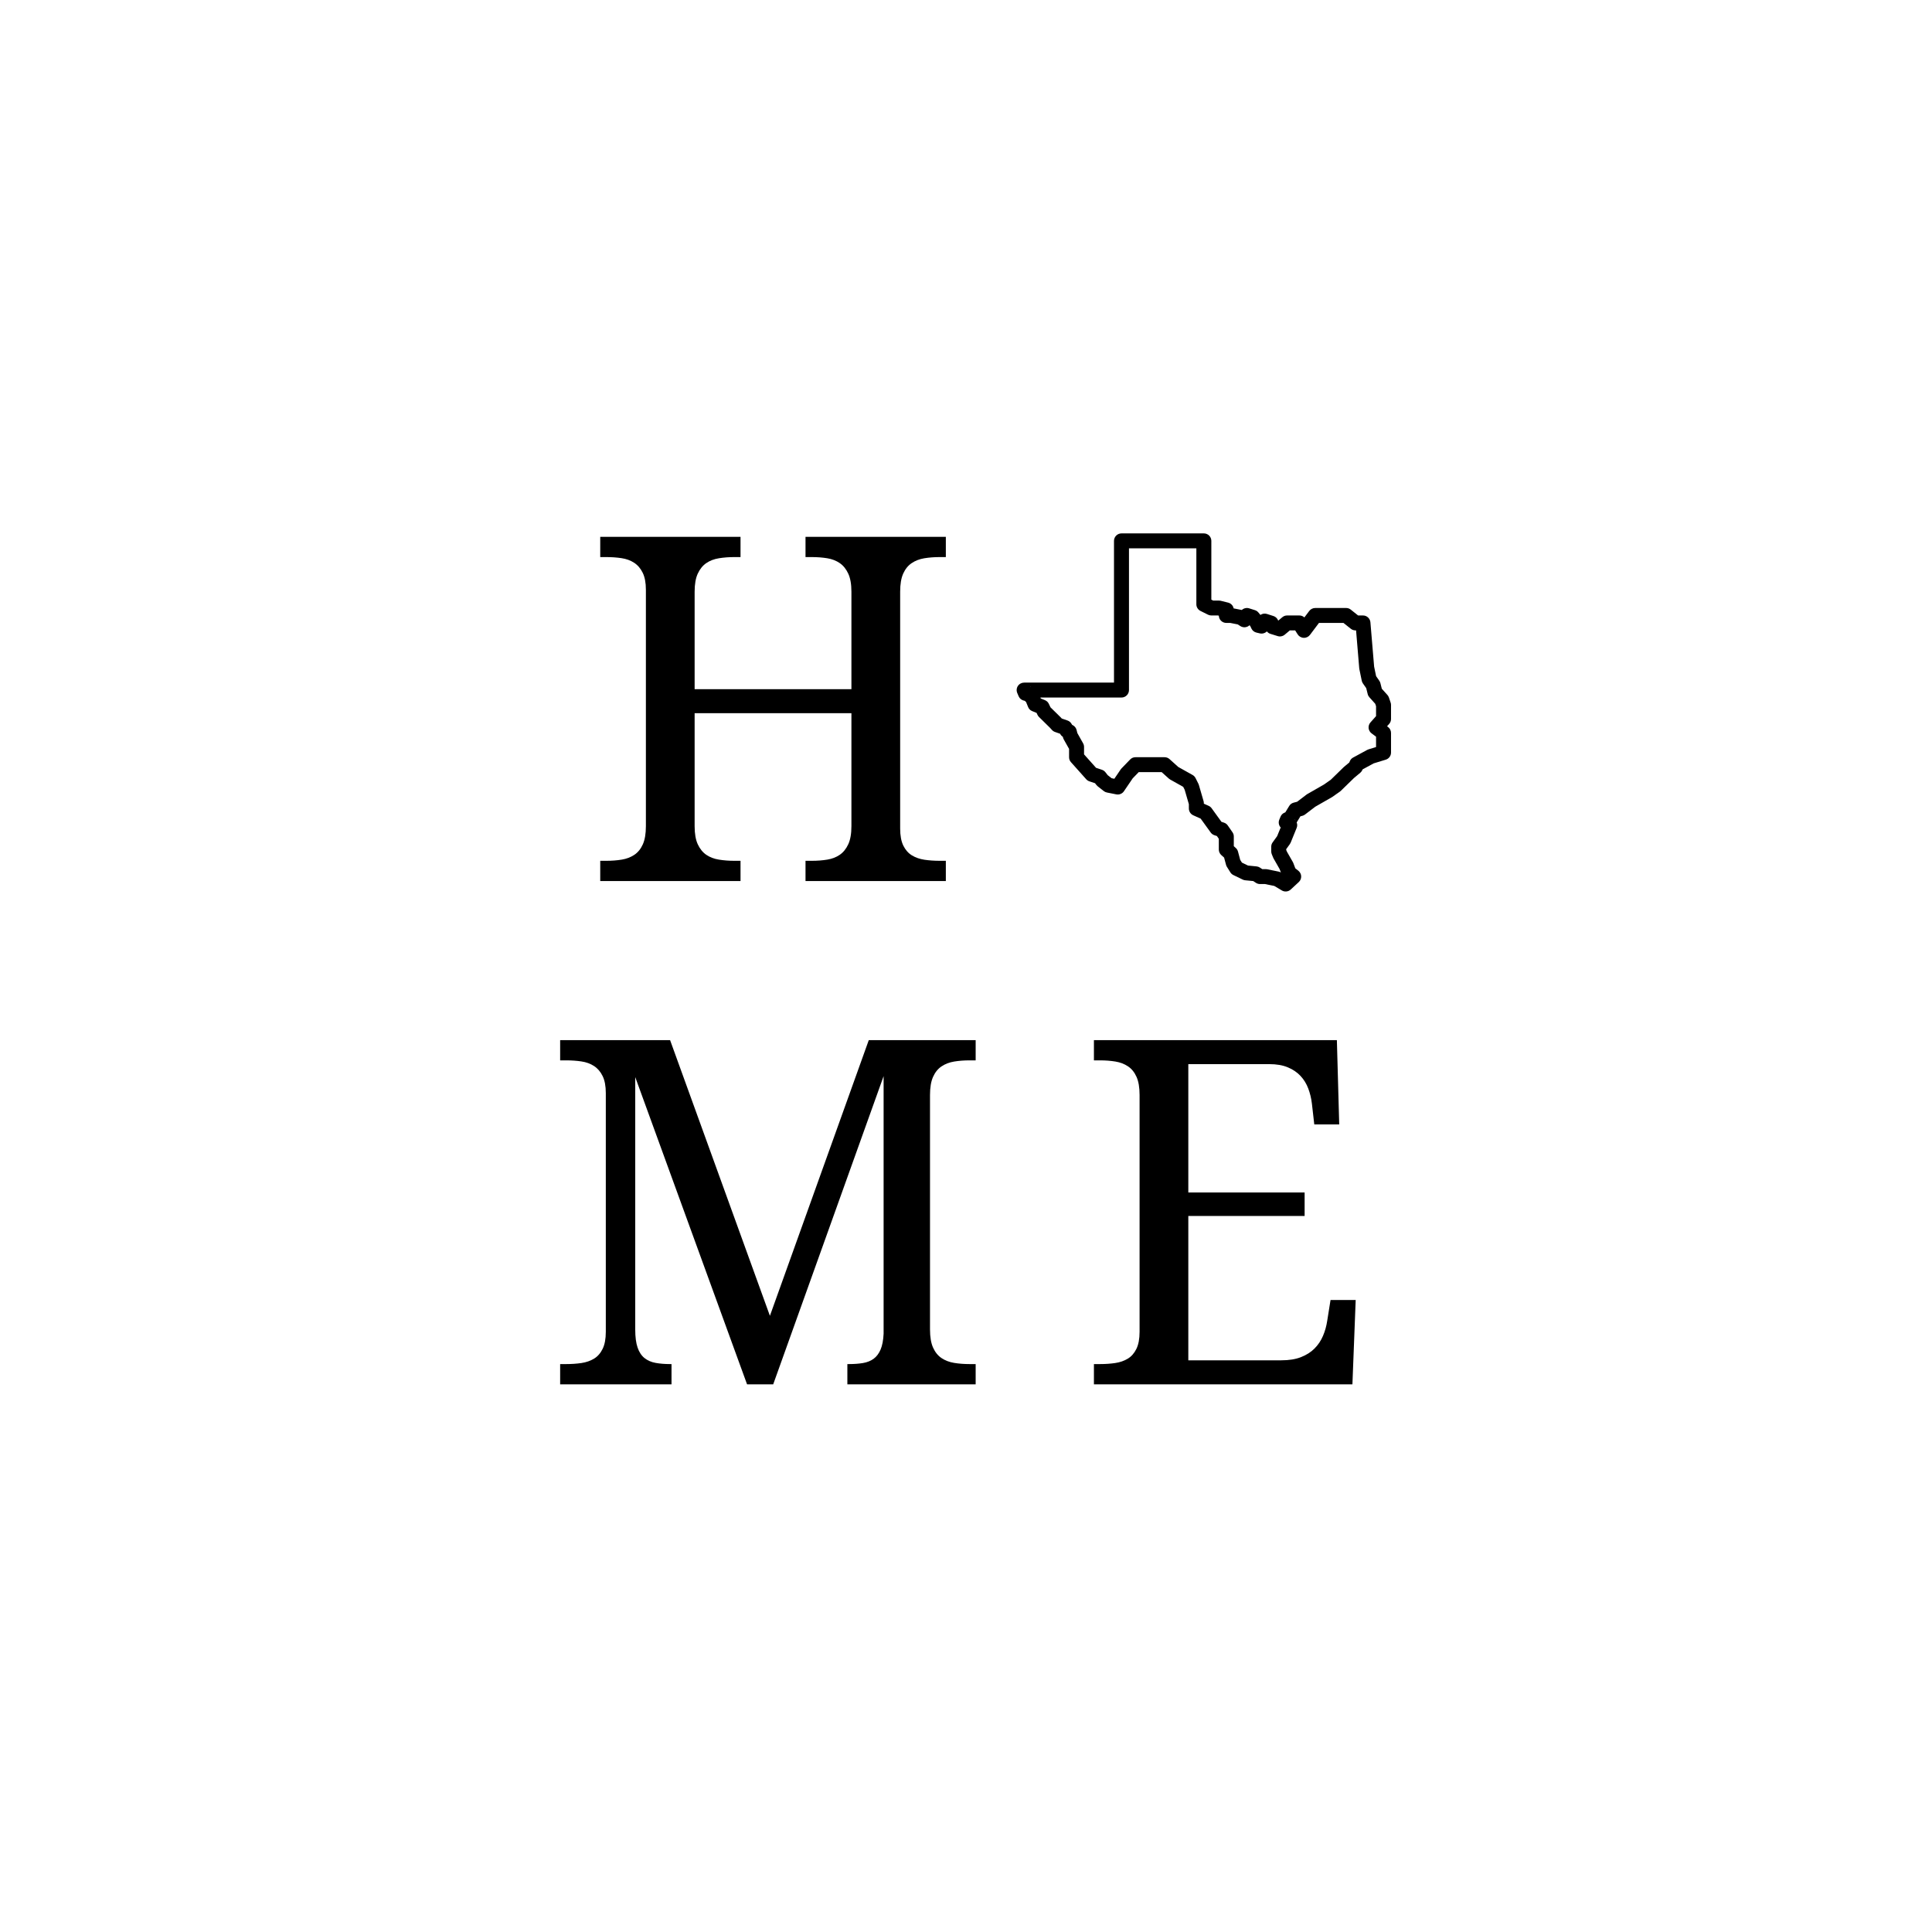 <svg version="1.0" preserveAspectRatio="xMidYMid meet" height="1080" viewBox="0 0 810 810" zoomAndPan="magnify" width="1080" xmlns:xlink="http://www.w3.org/1999/xlink" xmlns="http://www.w3.org/2000/svg"><defs><clipPath id="a1837f966a"><path clip-rule="nonzero" d="M 426 223.629 L 583.207 223.629 L 583.207 374 L 426 374 Z M 426 223.629"></path></clipPath></defs><g clip-path="url(#a1837f966a)"><path fill-rule="nonzero" fill-opacity="1" d="M 470.188 223.629 C 469.984 223.629 469.777 223.648 469.578 223.688 C 469.375 223.727 469.18 223.789 468.984 223.867 C 468.797 223.945 468.617 224.043 468.445 224.156 C 468.273 224.27 468.113 224.398 467.969 224.543 C 467.824 224.691 467.691 224.848 467.578 225.02 C 467.465 225.191 467.367 225.371 467.289 225.559 C 467.211 225.75 467.148 225.945 467.109 226.148 C 467.07 226.348 467.047 226.551 467.047 226.758 L 467.047 286.188 L 429.379 286.188 C 429.121 286.188 428.863 286.219 428.613 286.277 C 428.363 286.344 428.125 286.434 427.895 286.559 C 427.664 286.68 427.453 286.828 427.266 287 C 427.074 287.176 426.906 287.367 426.762 287.586 C 426.617 287.797 426.504 288.027 426.418 288.27 C 426.332 288.516 426.277 288.766 426.254 289.023 C 426.227 289.281 426.234 289.535 426.277 289.789 C 426.312 290.047 426.387 290.293 426.484 290.531 L 427.07 291.91 C 427.273 292.395 427.582 292.801 427.992 293.133 C 428.406 293.461 428.875 293.672 429.391 293.77 L 429.645 293.816 L 430.203 294.363 L 431.031 296.406 C 431.359 297.223 431.934 297.801 432.75 298.137 L 434.582 298.883 L 434.984 299.723 C 435.145 300.059 435.355 300.355 435.621 300.613 L 440.23 305.148 L 441.031 306.027 C 441.391 306.422 441.82 306.707 442.328 306.883 L 444.43 307.617 L 444.621 307.922 C 444.902 308.375 445.277 308.734 445.742 308.996 L 445.602 308.93 L 445.676 309.215 C 445.742 309.492 445.848 309.754 445.988 310.008 L 448.215 313.977 L 448.215 317.465 C 448.215 318.258 448.477 318.949 449.004 319.543 L 455.387 326.688 C 455.758 327.102 456.203 327.398 456.73 327.578 L 459.09 328.363 L 459.703 329.145 C 459.859 329.344 460.039 329.523 460.238 329.676 L 462.75 331.648 C 463.145 331.961 463.59 332.164 464.082 332.262 L 468.004 333.043 C 468.309 333.102 468.613 333.121 468.922 333.086 C 469.227 333.059 469.523 332.988 469.809 332.867 C 470.094 332.754 470.359 332.598 470.602 332.402 C 470.84 332.207 471.043 331.984 471.215 331.73 L 474.891 326.32 L 477.41 323.719 L 487.035 323.719 L 490.059 326.438 C 490.234 326.594 490.422 326.727 490.621 326.836 L 496.062 329.887 L 496.68 331.117 L 498.434 337.156 L 498.441 338.973 C 498.441 339.277 498.484 339.57 498.57 339.859 C 498.656 340.148 498.781 340.418 498.945 340.668 C 499.109 340.922 499.305 341.148 499.535 341.344 C 499.766 341.539 500.016 341.699 500.293 341.824 L 503.387 343.215 L 507.594 349.027 C 507.992 349.578 508.512 349.961 509.16 350.172 L 510.191 350.512 L 510.996 351.676 L 510.996 356.172 C 510.996 356.617 511.086 357.043 511.27 357.449 C 511.453 357.855 511.711 358.207 512.047 358.504 L 513.211 359.547 L 514.02 362.57 C 514.098 362.867 514.223 363.152 514.387 363.418 L 515.828 365.727 C 516.148 366.238 516.582 366.625 517.129 366.887 L 521.008 368.766 C 521.344 368.926 521.699 369.027 522.07 369.062 L 525.422 369.391 L 526.527 370.117 C 527.055 370.465 527.629 370.637 528.262 370.637 L 530.301 370.637 L 534.25 371.434 L 537.41 373.32 C 537.703 373.496 538.016 373.617 538.344 373.691 C 538.68 373.762 539.016 373.781 539.352 373.746 C 539.691 373.711 540.016 373.621 540.324 373.48 C 540.633 373.34 540.914 373.152 541.16 372.922 L 544.527 369.797 C 544.691 369.645 544.84 369.473 544.969 369.289 C 545.098 369.105 545.203 368.906 545.289 368.699 C 545.375 368.492 545.438 368.281 545.477 368.059 C 545.516 367.84 545.531 367.613 545.523 367.391 C 545.516 367.168 545.484 366.945 545.43 366.73 C 545.371 366.508 545.293 366.301 545.191 366.102 C 545.09 365.902 544.969 365.715 544.824 365.539 C 544.684 365.363 544.527 365.207 544.352 365.066 L 543.062 364.047 L 542.266 361.922 C 542.207 361.766 542.141 361.613 542.059 361.469 L 539.539 357.051 L 539.25 356.348 L 539.25 356.008 L 540.77 353.902 C 540.918 353.695 541.039 353.477 541.133 353.246 L 543.625 347.113 C 543.934 346.344 543.941 345.578 543.637 344.809 C 543.66 344.773 543.684 344.738 543.707 344.703 L 545.207 342.242 L 546.031 342.031 C 546.441 341.922 546.812 341.742 547.145 341.484 L 551.438 338.215 L 558.359 334.254 C 558.441 334.207 558.527 334.156 558.605 334.102 L 561.75 331.891 C 561.887 331.793 562.02 331.688 562.137 331.57 L 567.66 326.191 L 570.301 323.984 C 570.695 323.66 570.988 323.262 571.188 322.789 L 571.285 322.566 L 575.902 320.055 L 580.984 318.496 C 581.305 318.398 581.602 318.254 581.875 318.059 C 582.148 317.863 582.383 317.633 582.582 317.367 C 582.781 317.098 582.934 316.805 583.039 316.488 C 583.145 316.168 583.195 315.844 583.195 315.508 L 583.195 307.301 C 583.195 306.805 583.086 306.34 582.867 305.898 C 582.645 305.457 582.336 305.09 581.941 304.793 L 581.535 304.488 L 582.406 303.512 C 582.934 302.918 583.195 302.227 583.195 301.434 L 583.195 295.57 C 583.195 295.227 583.141 294.891 583.031 294.566 L 582.316 292.461 C 582.18 292.055 581.969 291.691 581.684 291.371 L 579.324 288.746 L 578.746 286.438 C 578.652 286.059 578.496 285.715 578.273 285.398 L 576.938 283.484 L 576.109 279.484 L 574.551 260.898 C 574.52 260.512 574.418 260.141 574.242 259.789 C 574.07 259.438 573.84 259.129 573.547 258.863 C 573.262 258.598 572.93 258.391 572.566 258.246 C 572.199 258.105 571.82 258.035 571.426 258.035 L 569.391 258.035 L 566.324 255.594 C 565.75 255.133 565.098 254.906 564.363 254.906 L 551.414 254.906 C 550.918 254.906 550.449 255.016 550.008 255.238 C 549.566 255.457 549.195 255.766 548.898 256.16 L 546.863 258.859 C 546.266 258.312 545.559 258.035 544.742 258.035 L 539.641 258.035 C 538.879 258.035 538.207 258.281 537.625 258.77 L 535.902 260.207 L 535.895 260.195 L 535.809 260.004 C 535.629 259.59 535.375 259.23 535.039 258.93 C 534.703 258.625 534.32 258.406 533.891 258.27 L 531.188 257.406 C 530.723 257.258 530.246 257.219 529.766 257.289 C 529.281 257.359 528.84 257.531 528.441 257.809 L 527.586 256.785 C 527.188 256.309 526.695 255.98 526.102 255.801 L 523.707 255.047 C 523.168 254.883 522.625 254.859 522.074 254.984 C 521.527 255.109 521.047 255.363 520.633 255.742 L 517.211 255.066 C 517.094 254.477 516.824 253.961 516.406 253.527 C 515.988 253.09 515.484 252.801 514.898 252.652 L 511.758 251.871 C 511.508 251.812 511.254 251.781 510.996 251.781 L 508.598 251.781 L 507.859 251.414 L 507.859 226.758 C 507.859 226.551 507.84 226.348 507.797 226.148 C 507.758 225.945 507.695 225.75 507.617 225.559 C 507.543 225.371 507.441 225.191 507.328 225.02 C 507.215 224.848 507.082 224.691 506.938 224.543 C 506.793 224.398 506.633 224.27 506.465 224.156 C 506.289 224.043 506.113 223.945 505.922 223.867 C 505.73 223.789 505.531 223.727 505.332 223.688 C 505.129 223.648 504.922 223.629 504.719 223.629 Z M 473.328 229.887 L 501.578 229.887 L 501.578 253.344 C 501.578 253.938 501.734 254.484 502.047 254.988 C 502.359 255.492 502.781 255.875 503.316 256.141 L 506.453 257.707 C 506.895 257.926 507.363 258.035 507.859 258.035 L 510.609 258.035 L 510.996 258.133 L 510.996 258.035 C 510.996 258.238 511.02 258.445 511.059 258.645 C 511.098 258.848 511.156 259.043 511.238 259.23 C 511.316 259.422 511.414 259.602 511.523 259.773 C 511.641 259.941 511.77 260.102 511.918 260.246 C 512.062 260.395 512.219 260.523 512.395 260.637 C 512.562 260.75 512.746 260.844 512.934 260.926 C 513.125 261.004 513.32 261.062 513.523 261.102 C 513.723 261.141 513.93 261.164 514.137 261.164 L 515.785 261.164 L 518.914 261.785 L 520.035 262.496 C 520.328 262.68 520.645 262.816 520.984 262.898 C 521.324 262.977 521.672 263.004 522.02 262.969 C 522.367 262.938 522.699 262.848 523.02 262.703 C 523.34 262.559 523.625 262.367 523.879 262.129 L 524.18 262.488 L 524.66 263.504 C 524.859 263.934 525.148 264.305 525.523 264.605 C 525.895 264.906 526.316 265.113 526.785 265.219 L 528.211 265.551 C 528.742 265.672 529.266 265.656 529.785 265.508 C 530.301 265.359 530.754 265.094 531.137 264.715 C 531.535 265.211 532.043 265.562 532.656 265.75 L 535.676 266.688 C 536.188 266.844 536.703 266.871 537.223 266.762 C 537.75 266.66 538.215 266.434 538.625 266.094 L 540.781 264.289 L 543 264.289 L 544.043 265.949 C 544.18 266.16 544.34 266.355 544.52 266.535 C 544.703 266.711 544.906 266.863 545.125 266.992 C 545.348 267.121 545.578 267.219 545.824 267.289 C 546.066 267.363 546.32 267.402 546.574 267.414 C 546.828 267.426 547.078 267.406 547.332 267.355 C 547.582 267.305 547.82 267.227 548.051 267.117 C 548.281 267.008 548.496 266.871 548.695 266.711 C 548.891 266.555 549.066 266.367 549.219 266.168 L 552.984 261.164 L 563.258 261.164 L 566.324 263.605 C 566.898 264.062 567.551 264.293 568.289 264.289 L 568.539 264.289 L 569.867 280.195 C 569.879 280.316 569.898 280.438 569.922 280.559 L 570.918 285.379 C 571.004 285.801 571.172 286.188 571.418 286.543 L 572.793 288.5 L 573.414 291 C 573.535 291.504 573.777 291.945 574.121 292.332 L 576.574 295.066 L 576.918 296.082 L 576.918 300.242 L 574.57 302.879 C 574.426 303.039 574.301 303.211 574.191 303.398 C 574.086 303.59 574 303.785 573.934 303.988 C 573.863 304.199 573.82 304.41 573.797 304.625 C 573.773 304.836 573.773 305.055 573.793 305.27 C 573.816 305.484 573.859 305.695 573.926 305.902 C 573.992 306.109 574.078 306.305 574.188 306.492 C 574.293 306.684 574.418 306.859 574.559 307.02 C 574.703 307.18 574.863 307.328 575.035 307.457 L 576.918 308.863 L 576.918 313.199 L 573.75 314.172 C 573.547 314.234 573.355 314.316 573.172 314.418 L 567.305 317.605 C 566.66 317.957 566.199 318.469 565.914 319.145 L 565.691 319.676 L 563.539 321.465 C 563.48 321.516 563.422 321.57 563.363 321.625 L 557.926 326.922 L 555.105 328.902 L 548.133 332.898 C 548.016 332.965 547.898 333.039 547.789 333.121 L 543.832 336.137 L 542.391 336.512 C 541.566 336.727 540.941 337.195 540.5 337.918 L 538.875 340.582 L 538.574 340.703 C 537.773 341.031 537.203 341.594 536.871 342.391 L 536.355 343.629 C 536.223 343.945 536.145 344.273 536.121 344.613 C 536.098 344.953 536.129 345.289 536.215 345.617 C 536.301 345.949 536.441 346.258 536.629 346.543 C 536.816 346.828 537.043 347.078 537.309 347.289 L 536.902 346.992 L 535.453 350.551 L 533.559 353.172 C 533.164 353.719 532.969 354.328 532.973 355 L 532.973 356.953 C 532.969 357.359 533.047 357.75 533.195 358.125 L 533.793 359.59 C 533.844 359.719 533.906 359.844 533.977 359.965 L 536.473 364.34 L 537.016 365.793 C 536.707 365.605 536.375 365.48 536.023 365.41 L 531.238 364.441 C 531.031 364.402 530.824 364.383 530.617 364.383 L 529.207 364.383 L 528.238 363.746 C 527.805 363.461 527.332 363.293 526.816 363.242 L 523.238 362.887 L 520.684 361.652 L 519.965 360.512 L 519.035 357.027 C 518.871 356.422 518.559 355.91 518.09 355.496 L 517.277 354.766 L 517.277 350.699 C 517.277 350.047 517.09 349.457 516.715 348.918 L 514.762 346.098 C 514.363 345.52 513.828 345.121 513.164 344.902 L 512.098 344.551 L 507.992 338.875 C 507.664 338.422 507.246 338.082 506.738 337.852 L 504.715 336.949 L 504.715 336.695 C 504.715 336.402 504.672 336.117 504.59 335.836 L 502.637 329.109 C 502.578 328.926 502.512 328.746 502.426 328.578 L 501.25 326.23 C 500.961 325.66 500.539 325.219 499.98 324.906 L 494 321.559 L 490.34 318.266 C 489.742 317.73 489.043 317.465 488.238 317.465 L 476.074 317.465 C 475.184 317.465 474.43 317.785 473.812 318.422 L 470.184 322.176 C 470.059 322.305 469.945 322.441 469.844 322.59 L 467.191 326.5 L 466.051 326.273 L 464.418 324.996 L 463.461 323.773 C 463.074 323.277 462.582 322.934 461.984 322.73 L 459.52 321.906 L 454.492 316.273 L 454.492 313.164 C 454.492 312.621 454.359 312.109 454.094 311.637 L 451.68 307.328 L 451.371 306.078 C 451.266 305.637 451.074 305.238 450.793 304.883 C 450.512 304.523 450.172 304.242 449.766 304.031 L 449.5 303.895 L 449.18 303.375 C 448.793 302.746 448.246 302.312 447.547 302.07 L 445.148 301.238 L 444.828 300.891 C 444.793 300.844 444.746 300.801 444.707 300.758 L 440.426 296.555 L 439.742 295.113 C 439.395 294.375 438.844 293.855 438.094 293.547 L 436.355 292.848 L 436.191 292.441 L 470.188 292.441 C 470.395 292.441 470.598 292.422 470.801 292.383 C 471.004 292.34 471.199 292.281 471.391 292.203 C 471.578 292.125 471.762 292.031 471.93 291.914 C 472.105 291.801 472.262 291.668 472.406 291.527 C 472.555 291.383 472.684 291.223 472.801 291.055 C 472.91 290.879 473.008 290.699 473.086 290.512 C 473.168 290.32 473.227 290.125 473.266 289.922 C 473.305 289.723 473.328 289.52 473.328 289.316 Z M 524.383 261.512 L 524.242 261.77 L 524.207 261.762 C 524.273 261.68 524.328 261.598 524.383 261.512 Z M 431.766 287.848 L 432.199 287.922 L 432.219 287.973 C 432.07 287.918 431.918 287.875 431.766 287.848 Z M 542.625 343.461 L 543.082 343.801 L 543.055 343.855 C 542.926 343.711 542.781 343.578 542.625 343.461 Z M 542.625 343.461" fill="#000000"></path></g><path fill-rule="nonzero" fill-opacity="1" d="M 337.715 369.379 L 337.715 360.895 L 340.379 360.895 C 342.688 360.895 344.844 360.73 346.848 360.398 C 348.855 360.07 350.598 359.395 352.07 358.379 C 353.555 357.359 354.738 355.895 355.625 353.988 C 356.516 352.074 356.961 349.543 356.961 346.387 L 356.961 299.008 L 291.227 299.008 L 291.227 346.387 C 291.227 349.543 291.664 352.074 292.551 353.988 C 293.441 355.895 294.629 357.359 296.113 358.379 C 297.594 359.395 299.355 360.07 301.395 360.398 C 303.43 360.73 305.57 360.895 307.805 360.895 L 310.469 360.895 L 310.469 369.379 L 251.652 369.379 L 251.652 360.895 L 254.211 360.895 C 256.52 360.895 258.672 360.73 260.68 360.398 C 262.688 360.07 264.445 359.395 265.961 358.379 C 267.473 357.359 268.66 355.895 269.512 353.988 C 270.367 352.074 270.793 349.543 270.793 346.387 L 270.793 247.281 C 270.793 244.324 270.348 241.941 269.453 240.133 C 268.57 238.32 267.371 236.922 265.859 235.938 C 264.34 234.945 262.582 234.305 260.578 234.012 C 258.57 233.711 256.449 233.559 254.211 233.559 L 251.652 233.559 L 251.652 225.074 L 310.469 225.074 L 310.469 233.559 L 307.805 233.559 C 305.57 233.559 303.43 233.727 301.395 234.055 C 299.355 234.387 297.594 235.066 296.113 236.086 C 294.629 237.102 293.441 238.566 292.551 240.48 C 291.664 242.387 291.227 244.918 291.227 248.078 L 291.227 288.941 L 356.961 288.941 L 356.961 248.078 C 356.961 244.918 356.516 242.387 355.625 240.48 C 354.738 238.566 353.555 237.102 352.07 236.086 C 350.598 235.066 348.855 234.387 346.848 234.055 C 344.844 233.727 342.688 233.559 340.379 233.559 L 337.715 233.559 L 337.715 225.074 L 396.547 225.074 L 396.547 233.559 L 393.977 233.559 C 391.676 233.559 389.523 233.727 387.516 234.055 C 385.512 234.387 383.75 235.066 382.238 236.086 C 380.719 237.102 379.531 238.566 378.672 240.48 C 377.82 242.387 377.395 244.918 377.395 248.078 L 377.395 347.367 C 377.395 350.328 377.836 352.715 378.719 354.527 C 379.609 356.336 380.812 357.699 382.328 358.621 C 383.844 359.543 385.602 360.156 387.609 360.457 C 389.617 360.75 391.738 360.895 393.977 360.895 L 396.547 360.895 L 396.547 369.379 Z M 337.715 369.379" fill="#000000"></path><path fill-rule="nonzero" fill-opacity="1" d="M 498.207 570.316 L 537.191 570.316 C 540.418 570.316 543.168 569.875 545.434 568.988 C 547.711 568.098 549.602 566.898 551.109 565.379 C 552.621 563.867 553.805 562.105 554.66 560.098 C 555.52 558.094 556.113 555.973 556.445 553.734 L 557.832 545.039 L 568.379 545.039 L 567.008 580.383 L 458.633 580.383 L 458.633 571.895 L 461.191 571.895 C 463.43 571.895 465.551 571.75 467.559 571.457 C 469.562 571.156 471.32 570.547 472.836 569.625 C 474.352 568.703 475.551 567.336 476.434 565.531 C 477.324 563.719 477.773 561.332 477.773 558.371 L 477.773 459.078 C 477.773 455.918 477.348 453.391 476.492 451.48 C 475.641 449.566 474.453 448.102 472.941 447.086 C 471.426 446.066 469.668 445.391 467.66 445.059 C 465.652 444.73 463.496 444.562 461.191 444.562 L 458.633 444.562 L 458.633 436.074 L 560.492 436.074 L 561.473 471.418 L 551.016 471.418 L 550.023 462.723 C 549.762 460.484 549.25 458.363 548.492 456.359 C 547.734 454.352 546.652 452.594 545.238 451.078 C 543.824 449.562 542.047 448.363 539.91 447.48 C 537.773 446.59 535.191 446.141 532.164 446.141 L 498.207 446.141 L 498.207 499.945 L 546.969 499.945 L 546.969 509.812 L 498.207 509.812 Z M 498.207 570.316" fill="#000000"></path><path fill-rule="nonzero" fill-opacity="1" d="M 355.262 580.383 L 355.262 571.895 L 355.953 571.895 C 358.121 571.895 360.074 571.75 361.82 571.457 C 363.566 571.156 365.043 570.566 366.262 569.68 C 367.484 568.789 368.453 567.508 369.18 565.832 C 369.898 564.148 370.324 561.926 370.457 559.164 L 370.457 451.18 L 324.172 580.383 L 313.207 580.383 L 266.324 451.574 L 266.324 557.391 C 266.324 560.543 266.652 563.074 267.316 564.988 C 267.977 566.898 268.945 568.359 270.223 569.383 C 271.504 570.395 273.051 571.07 274.855 571.398 C 276.672 571.73 278.695 571.895 280.934 571.895 L 281.535 571.895 L 281.535 580.383 L 234.844 580.383 L 234.844 571.895 L 237.406 571.895 C 239.641 571.895 241.766 571.75 243.77 571.457 C 245.777 571.156 247.535 570.547 249.051 569.625 C 250.566 568.703 251.766 567.336 252.648 565.531 C 253.539 563.719 253.988 561.332 253.988 558.371 L 253.988 458.285 C 253.988 455.324 253.539 452.941 252.648 451.133 C 251.766 449.32 250.566 447.922 249.051 446.938 C 247.535 445.945 245.777 445.305 243.77 445.012 C 241.766 444.711 239.641 444.562 237.406 444.562 L 234.844 444.562 L 234.844 436.074 L 280.934 436.074 L 322.789 551.66 L 364.242 436.074 L 409.051 436.074 L 409.051 444.562 L 406.492 444.562 C 404.184 444.562 402.027 444.73 400.023 445.059 C 398.016 445.391 396.254 446.066 394.742 447.086 C 393.227 448.102 392.043 449.566 391.191 451.48 C 390.336 453.391 389.91 455.918 389.91 459.078 L 389.91 557.391 C 389.91 560.543 390.336 563.074 391.191 564.988 C 392.043 566.898 393.227 568.359 394.742 569.383 C 396.254 570.395 398.016 571.07 400.023 571.398 C 402.027 571.73 404.184 571.895 406.492 571.895 L 409.051 571.895 L 409.051 580.383 Z M 355.262 580.383" fill="#000000"></path></svg>